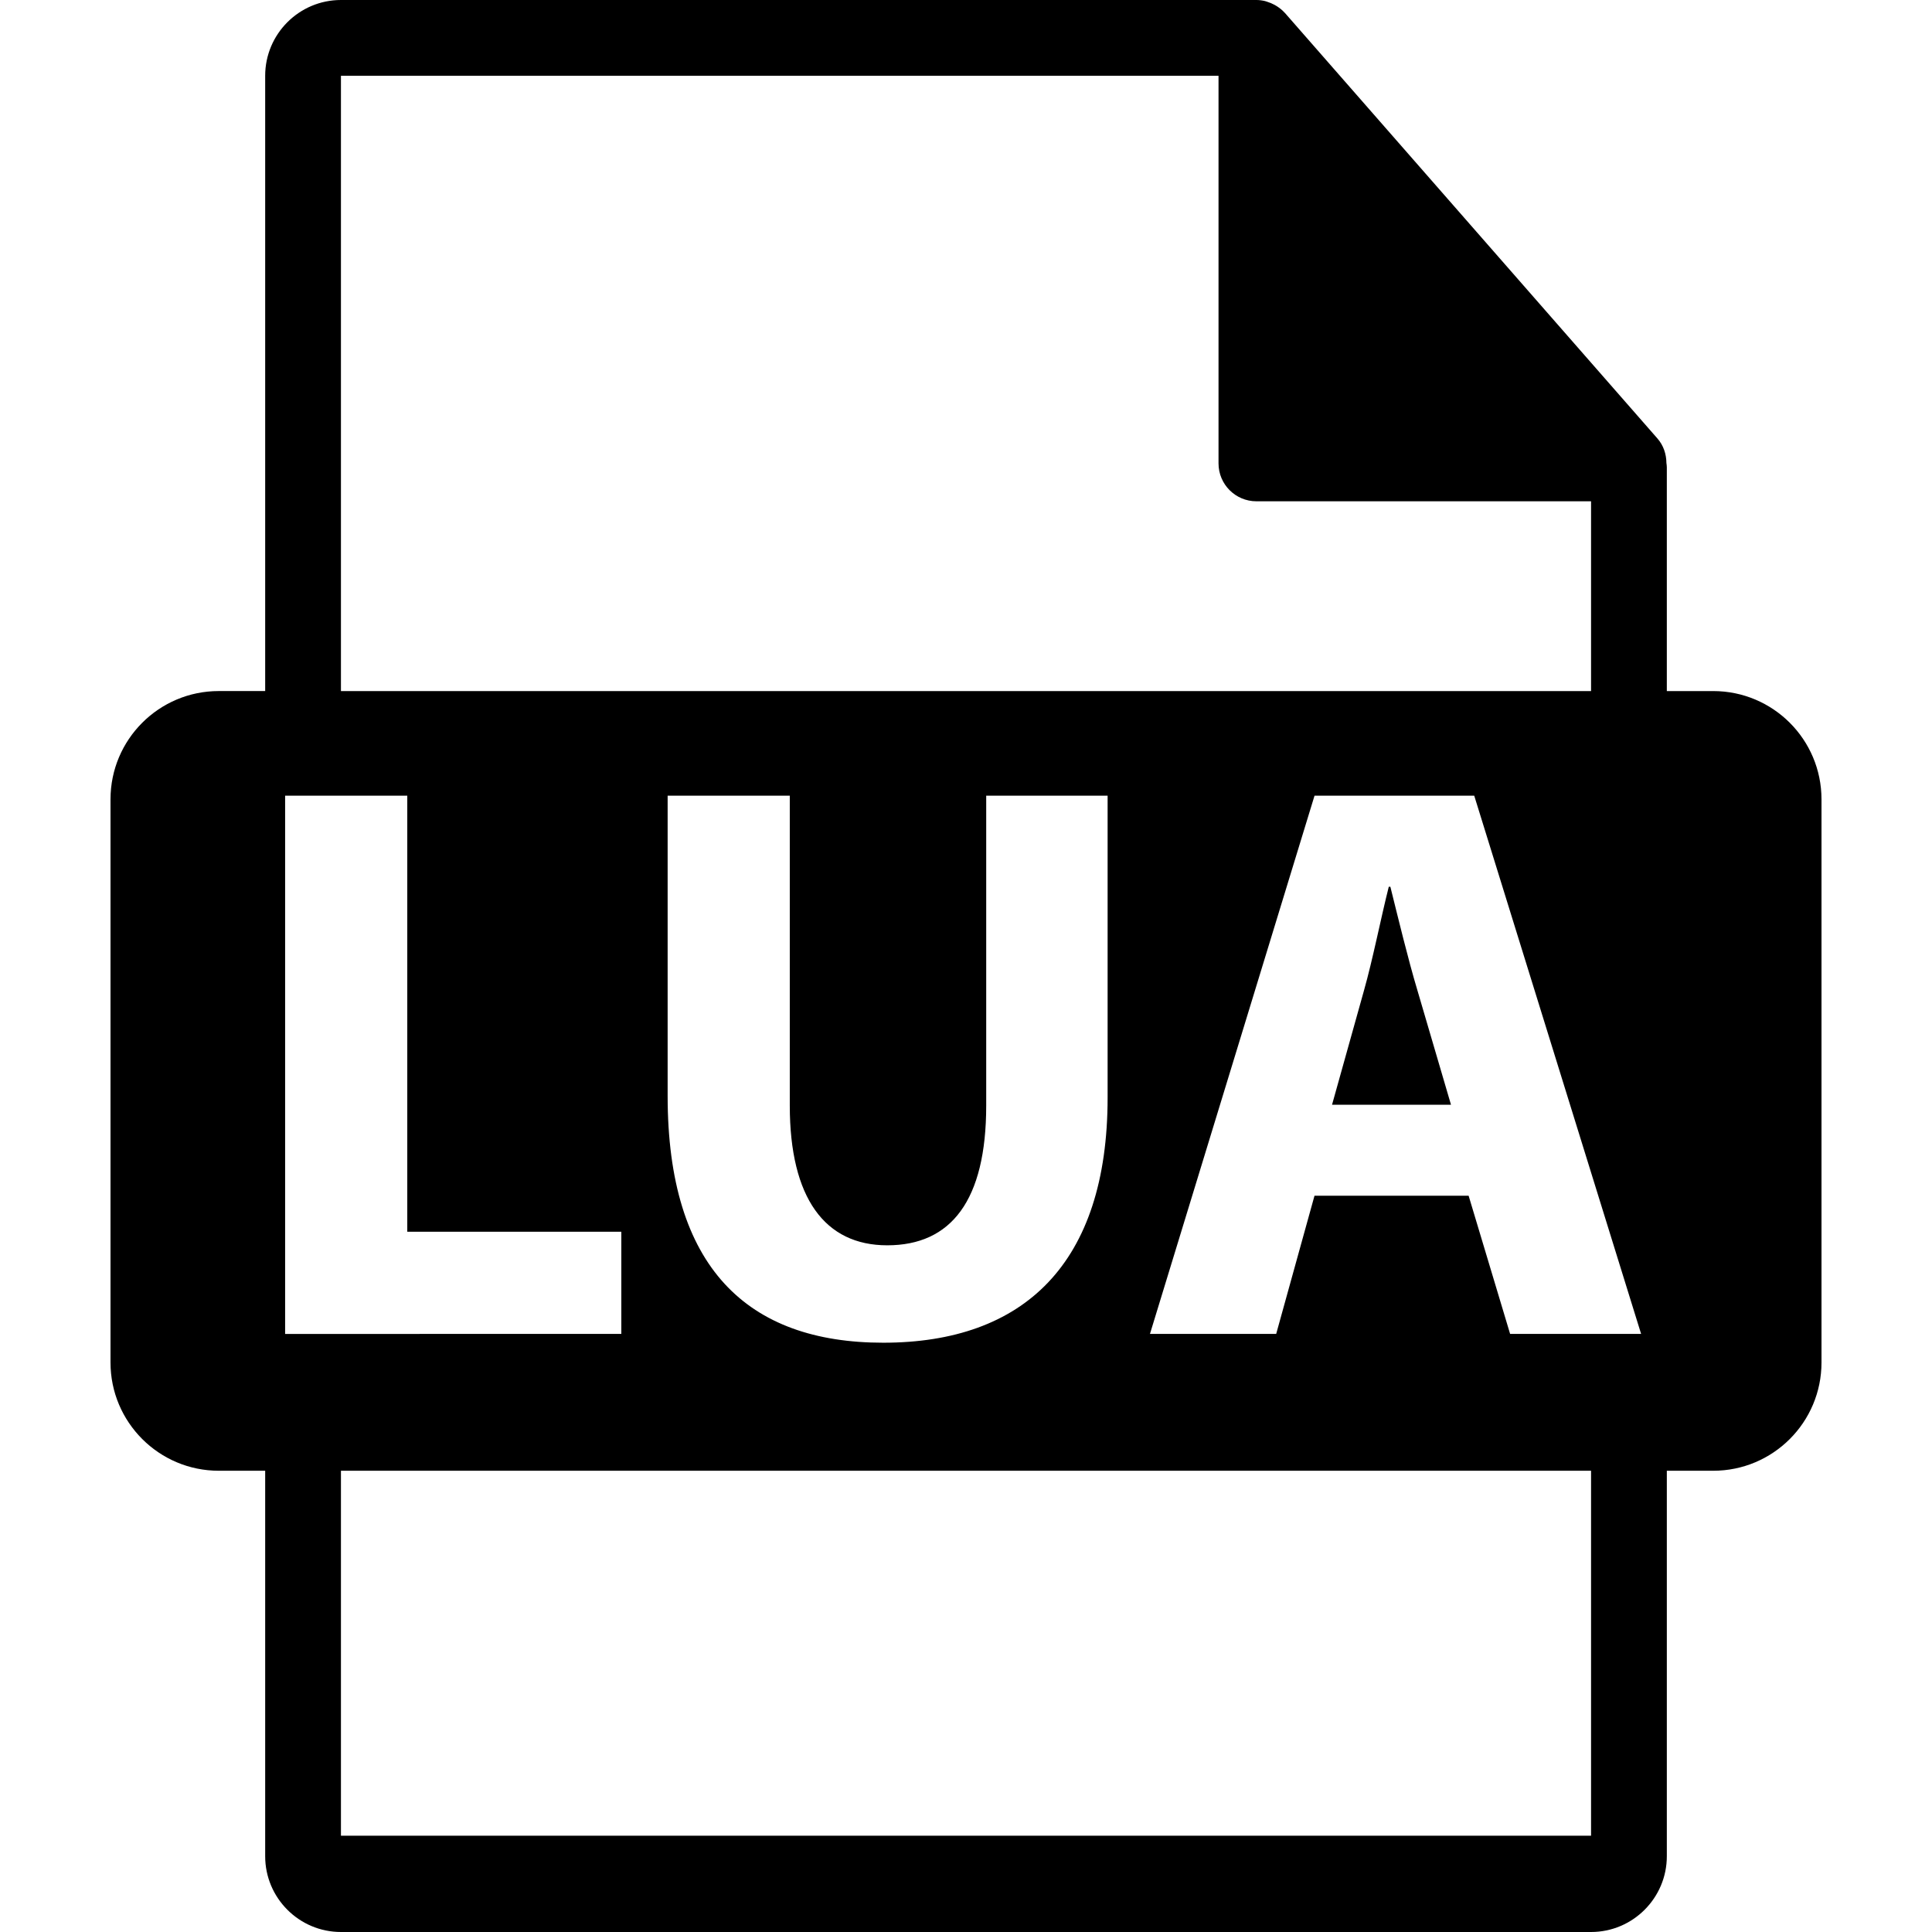 <?xml version="1.0" encoding="iso-8859-1"?>
<!-- Uploaded to: SVG Repo, www.svgrepo.com, Generator: SVG Repo Mixer Tools -->
<!DOCTYPE svg PUBLIC "-//W3C//DTD SVG 1.1//EN" "http://www.w3.org/Graphics/SVG/1.1/DTD/svg11.dtd">
<svg fill="#000000" version="1.1" id="Capa_1" xmlns="http://www.w3.org/2000/svg" xmlns:xlink="http://www.w3.org/1999/xlink" 
	 width="800px" height="800px" viewBox="0 0 550.801 550.801"
	 xml:space="preserve">
<g>
	<path d="M488.427,197.019h-13.226v-63.816c0-0.401-0.063-0.799-0.116-1.205c-0.021-2.531-0.833-5.021-2.563-6.992L366.325,3.694
		c-0.031-0.031-0.063-0.045-0.084-0.076c-0.633-0.707-1.371-1.295-2.151-1.804c-0.232-0.155-0.465-0.287-0.707-0.422
		c-0.675-0.366-1.393-0.675-2.131-0.896c-0.2-0.053-0.379-0.135-0.58-0.188C359.871,0.119,359.037,0,358.193,0H97.201
		c-11.918,0-21.6,9.693-21.6,21.601v175.413H62.375c-17.041,0-30.871,13.818-30.871,30.873v160.545
		c0,17.038,13.83,30.87,30.871,30.87h13.226V529.2c0,11.907,9.682,21.601,21.6,21.601h356.4c11.907,0,21.601-9.693,21.601-21.601
		V419.302h13.226c17.054,0,30.87-13.827,30.87-30.87v-160.54C519.297,210.832,505.48,197.019,488.427,197.019z M97.201,21.605
		h250.193v110.51c0,5.967,4.841,10.8,10.8,10.8h95.407v54.108h-356.4V21.605z M252.946,355.029
		c18.204,0,28.216-12.751,28.216-39.846v-88.336h34.612v86.058c0,47.355-23.899,69.894-63.967,69.894
		c-38.707,0-61.467-21.404-61.467-70.348v-85.604h34.823v88.325C225.163,341.587,235.186,355.029,252.946,355.029z M81.286,380.294
		V226.848h34.826v124.311h61.024v29.136H81.286z M453.601,523.353h-356.4V419.302h356.4V523.353z M430.524,380.294l-11.828-39.393
		h-43.944l-10.921,39.393h-35.986l46.918-153.446h45.531l47.577,153.446H430.524z"/>
	<path d="M396.384,252.807h-0.453c-2.289,9.094-4.557,20.714-7.072,29.586l-9.106,32.569h33.918l-9.561-32.569
		C401.383,273.288,398.651,261.9,396.384,252.807z"/>
</g>
</svg>
